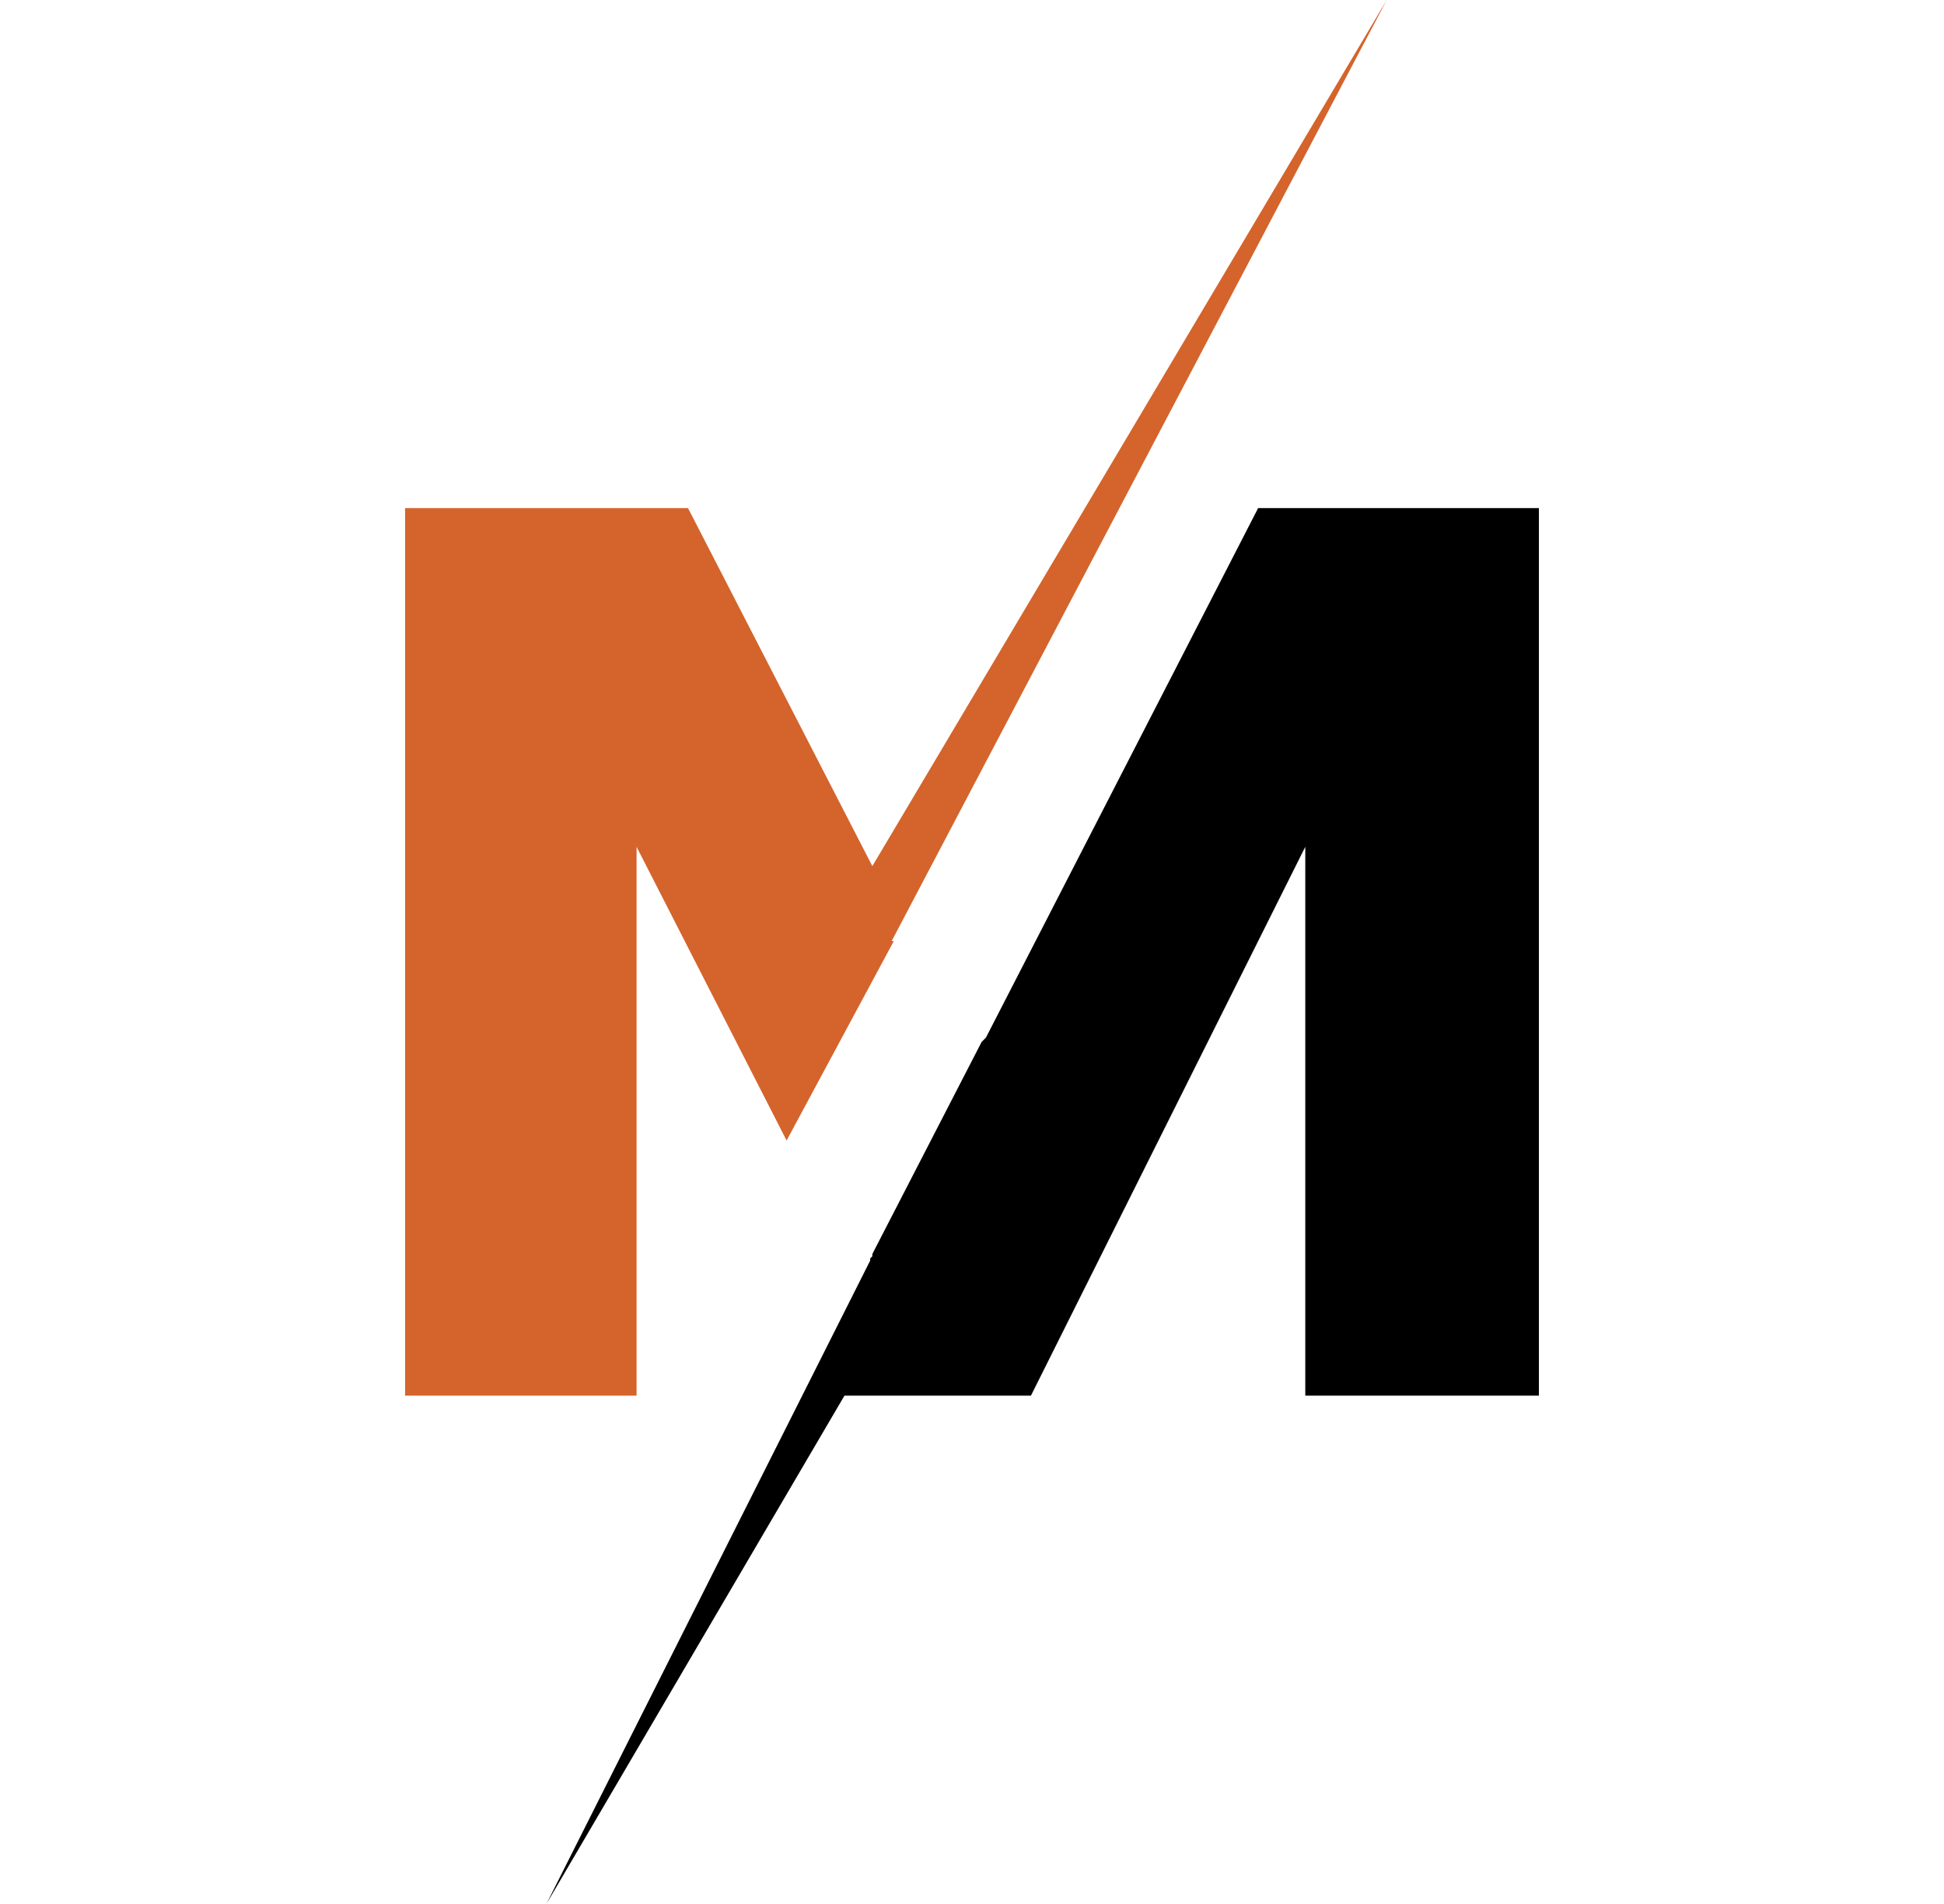 <?xml version="1.0" encoding="UTF-8"?> <svg xmlns="http://www.w3.org/2000/svg" version="1.1" viewBox="0 0 90.7 88.8"><defs><style> .cls-1 { fill: #d4642b; } </style></defs><g><g id="_Слой_2"><g><polygon points="58.7 23.7 46 48.4 45.8 48.6 40.8 58.3 40.7 58.5 40.7 58.6 40.6 58.7 40.6 58.8 25.5 88.8 39.4 65.1 48.1 65.1 60.9 39.5 60.9 65.1 71.8 65.1 71.8 23.7 58.7 23.7"></polygon><polygon class="cls-1" points="64.7 0 40.7 40.4 32.1 23.7 18.9 23.7 18.9 65.1 29.7 65.1 29.7 39.5 36.7 53.2 41.7 43.9 41.6 43.9 64.7 0"></polygon></g></g></g></svg> 